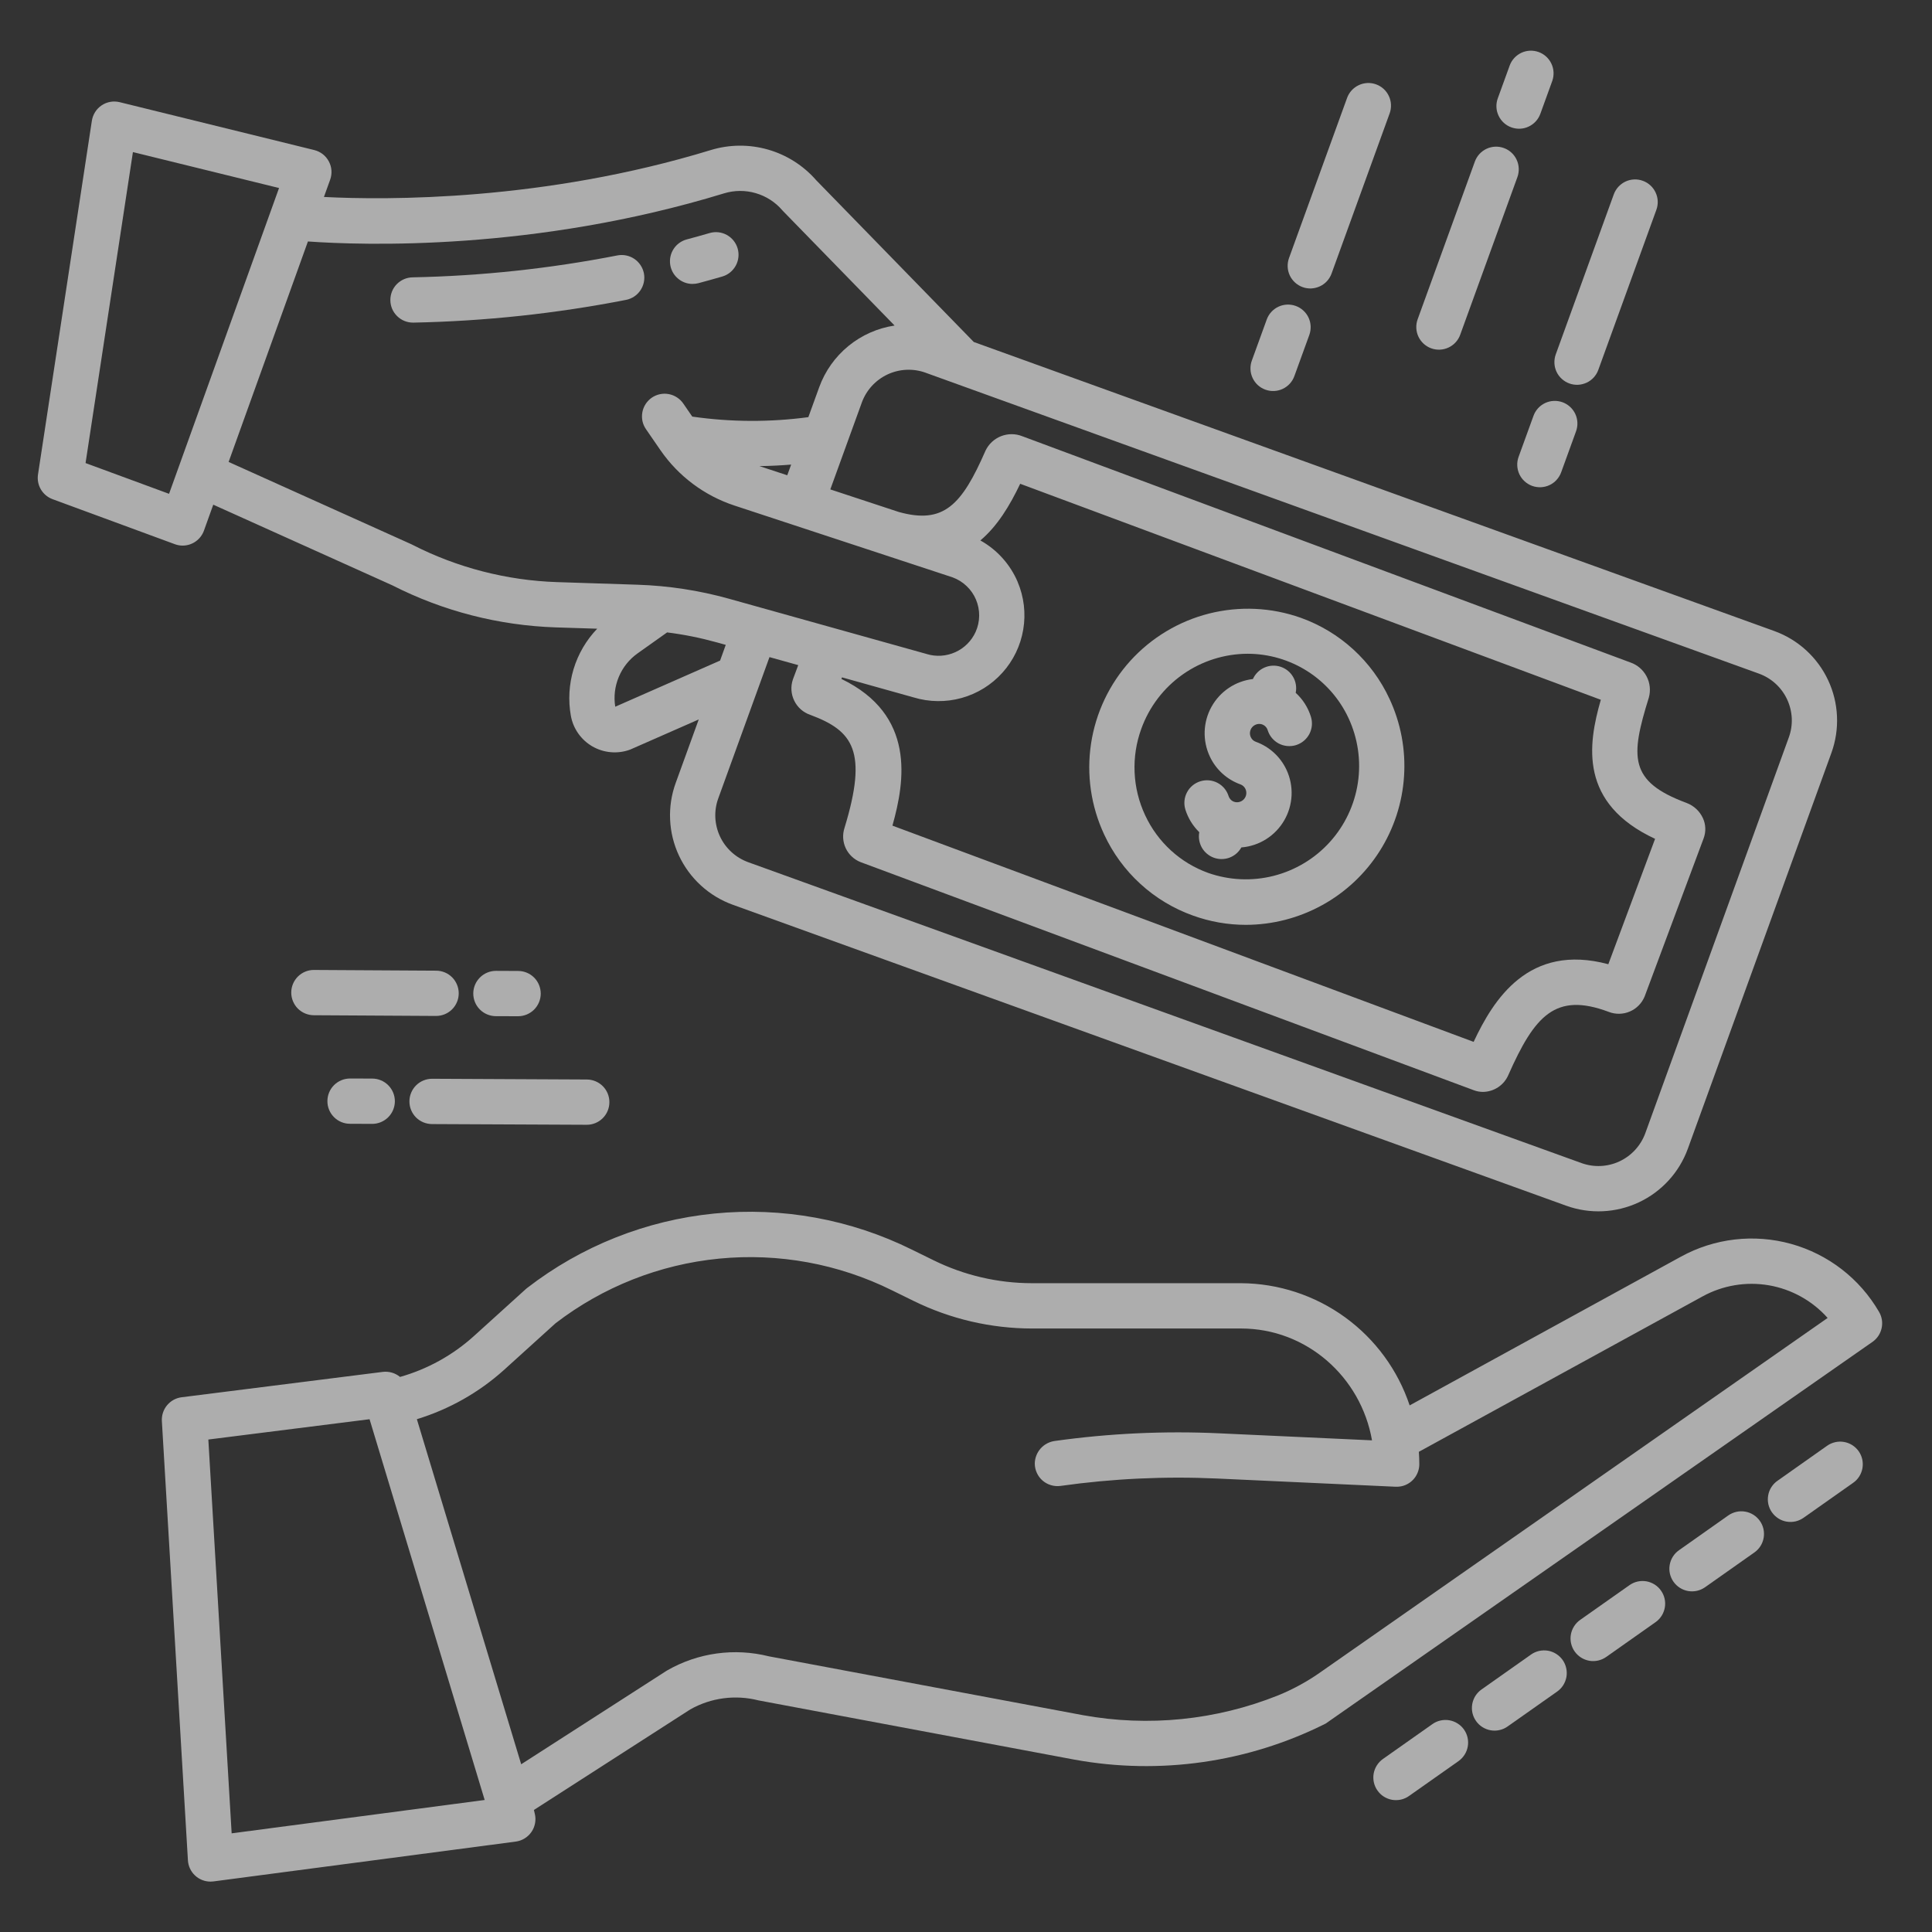 <svg width="60" height="60" viewBox="0 0 60 60" fill="none" xmlns="http://www.w3.org/2000/svg">
<rect x="0" y="0" width="60" height="60" fill="#333333" stroke="none"/>
<path d="M52.197 39.03L43.778 43.646C43.411 42.546 42.709 41.589 41.77 40.908C40.831 40.228 39.703 39.858 38.544 39.851H32.046C30.987 39.85 29.943 39.606 28.993 39.139L28.323 38.81C26.42 37.867 24.291 37.478 22.178 37.688C20.066 37.898 18.055 38.698 16.375 39.996C16.359 40.008 16.345 40.02 16.33 40.033L14.712 41.498C14.056 42.089 13.273 42.522 12.423 42.762C12.35 42.701 12.265 42.656 12.173 42.629C12.082 42.602 11.985 42.594 11.891 42.605L5.641 43.393C5.464 43.415 5.302 43.504 5.188 43.642C5.074 43.779 5.017 43.955 5.027 44.133L5.836 57.774C5.847 57.953 5.925 58.121 6.056 58.244C6.186 58.367 6.359 58.435 6.538 58.435C6.569 58.435 6.599 58.433 6.63 58.429L16.017 57.192C16.115 57.179 16.209 57.146 16.292 57.094C16.376 57.043 16.448 56.975 16.504 56.894C16.56 56.813 16.598 56.722 16.616 56.625C16.635 56.529 16.633 56.429 16.61 56.334L16.581 56.21L21.436 53.088C22.079 52.724 22.839 52.624 23.555 52.807L33.368 54.647C36.021 55.13 38.76 54.737 41.17 53.527L58.152 41.673C58.297 41.572 58.399 41.419 58.436 41.245C58.474 41.072 58.444 40.891 58.354 40.739C57.754 39.706 56.774 38.95 55.623 38.63C54.473 38.311 53.243 38.454 52.197 39.03ZM7.194 56.936L6.47 44.706L11.477 44.075L15.052 55.9L7.194 56.936ZM41.025 51.921C40.612 52.214 40.166 52.458 39.697 52.65C37.771 53.422 35.666 53.636 33.625 53.265L23.88 51.439C22.811 51.171 21.68 51.326 20.724 51.874C20.713 51.88 20.702 51.887 20.691 51.894L16.186 54.791L12.946 44.074C13.951 43.767 14.876 43.244 15.656 42.541L17.252 41.096C18.724 39.964 20.483 39.269 22.331 39.088C24.178 38.907 26.039 39.248 27.702 40.072L28.372 40.401C29.515 40.963 30.772 41.256 32.046 41.258H38.544C40.573 41.258 42.265 42.759 42.609 44.731L37.865 44.513C36.16 44.434 34.451 44.514 32.761 44.75C32.589 44.773 32.431 44.856 32.316 44.986C32.201 45.117 32.137 45.284 32.136 45.457C32.137 45.557 32.16 45.656 32.202 45.746C32.244 45.837 32.305 45.918 32.381 45.983C32.457 46.048 32.546 46.096 32.642 46.124C32.738 46.152 32.839 46.16 32.938 46.146C34.548 45.919 36.176 45.843 37.8 45.917L43.343 46.172C43.36 46.173 43.377 46.173 43.395 46.172C43.479 46.17 43.563 46.153 43.641 46.121C43.77 46.068 43.881 45.978 43.959 45.862C44.036 45.746 44.078 45.609 44.078 45.469C44.078 45.341 44.072 45.214 44.064 45.087L52.873 40.262C53.501 39.917 54.227 39.795 54.933 39.916C55.639 40.038 56.282 40.395 56.759 40.93L41.025 51.921Z" fill="white" fill-opacity="0.6"/>
<path d="M10.874 33.494H10.872C10.779 33.494 10.688 33.512 10.603 33.547C10.517 33.582 10.44 33.634 10.374 33.699C10.242 33.831 10.168 34.01 10.168 34.196C10.167 34.383 10.241 34.562 10.373 34.694C10.504 34.826 10.683 34.9 10.87 34.9L11.556 34.903H11.558C11.745 34.903 11.924 34.829 12.056 34.697C12.188 34.566 12.262 34.387 12.263 34.201C12.263 34.014 12.189 33.835 12.057 33.703C11.926 33.571 11.747 33.497 11.56 33.496L10.874 33.494Z" fill="white" fill-opacity="0.6"/>
<path d="M13.416 34.909L18.218 34.931H18.221C18.407 34.932 18.586 34.858 18.718 34.727C18.851 34.595 18.925 34.416 18.925 34.23C18.926 34.043 18.852 33.864 18.721 33.732C18.589 33.6 18.41 33.526 18.224 33.525L13.423 33.502H13.419C13.233 33.502 13.054 33.576 12.922 33.707C12.79 33.839 12.715 34.017 12.715 34.204C12.714 34.39 12.788 34.569 12.919 34.702C13.051 34.834 13.23 34.908 13.416 34.909Z" fill="white" fill-opacity="0.6"/>
<path d="M16.087 31.56H16.089C16.275 31.56 16.454 31.486 16.586 31.355C16.718 31.223 16.793 31.044 16.793 30.858C16.793 30.672 16.72 30.492 16.588 30.36C16.456 30.228 16.277 30.154 16.091 30.154L15.405 30.151H15.402C15.216 30.151 15.037 30.225 14.905 30.357C14.773 30.488 14.698 30.667 14.698 30.853C14.698 31.04 14.771 31.219 14.903 31.351C15.035 31.483 15.213 31.557 15.4 31.558L16.087 31.56Z" fill="white" fill-opacity="0.6"/>
<path d="M13.541 31.551C13.728 31.552 13.907 31.478 14.039 31.347C14.171 31.215 14.246 31.037 14.246 30.85C14.247 30.664 14.173 30.485 14.042 30.352C13.91 30.22 13.732 30.146 13.545 30.145L9.754 30.123H9.75C9.658 30.122 9.566 30.14 9.481 30.175C9.395 30.21 9.318 30.262 9.252 30.327C9.187 30.392 9.135 30.47 9.099 30.555C9.064 30.64 9.045 30.731 9.045 30.824C9.045 30.916 9.063 31.008 9.098 31.093C9.133 31.178 9.184 31.256 9.249 31.322C9.315 31.387 9.392 31.439 9.477 31.474C9.562 31.51 9.654 31.529 9.746 31.529L13.537 31.551H13.541Z" fill="white" fill-opacity="0.6"/>
<path d="M50.61 49.225L49.077 50.305C49.001 50.358 48.936 50.425 48.886 50.504C48.836 50.582 48.801 50.669 48.785 50.761C48.769 50.852 48.771 50.946 48.791 51.036C48.812 51.127 48.849 51.213 48.903 51.289C48.956 51.364 49.025 51.429 49.103 51.478C49.182 51.528 49.269 51.561 49.361 51.577C49.452 51.592 49.546 51.589 49.637 51.568C49.727 51.547 49.812 51.508 49.888 51.454L51.42 50.374C51.571 50.266 51.672 50.102 51.703 49.919C51.734 49.737 51.691 49.549 51.584 49.398C51.478 49.246 51.315 49.143 51.133 49.11C50.95 49.078 50.762 49.119 50.61 49.225Z" fill="white" fill-opacity="0.6"/>
<path d="M44.48 53.547L42.948 54.627C42.873 54.68 42.808 54.748 42.759 54.826C42.71 54.904 42.676 54.991 42.66 55.082C42.645 55.173 42.647 55.266 42.667 55.356C42.688 55.446 42.725 55.532 42.779 55.607C42.832 55.682 42.899 55.747 42.977 55.796C43.056 55.845 43.142 55.879 43.233 55.895C43.325 55.91 43.418 55.908 43.508 55.888C43.598 55.867 43.683 55.83 43.758 55.776L45.291 54.696C45.367 54.643 45.432 54.575 45.482 54.497C45.532 54.419 45.567 54.332 45.583 54.24C45.599 54.149 45.597 54.055 45.577 53.965C45.557 53.874 45.519 53.788 45.465 53.712C45.412 53.636 45.344 53.572 45.265 53.523C45.187 53.473 45.099 53.44 45.007 53.424C44.916 53.409 44.822 53.412 44.731 53.433C44.641 53.454 44.556 53.492 44.48 53.547Z" fill="white" fill-opacity="0.6"/>
<path d="M53.674 47.063L52.142 48.144C51.989 48.251 51.886 48.415 51.854 48.599C51.822 48.782 51.865 48.971 51.972 49.123C52.08 49.276 52.244 49.379 52.427 49.411C52.611 49.443 52.8 49.4 52.952 49.293L54.485 48.212C54.637 48.105 54.741 47.941 54.772 47.758C54.804 47.574 54.762 47.385 54.654 47.233C54.547 47.08 54.383 46.977 54.199 46.945C54.016 46.913 53.827 46.956 53.674 47.063Z" fill="white" fill-opacity="0.6"/>
<path d="M47.545 51.385L46.013 52.466C45.937 52.519 45.872 52.586 45.822 52.664C45.772 52.743 45.738 52.83 45.722 52.921C45.706 53.013 45.708 53.106 45.728 53.197C45.749 53.287 45.786 53.373 45.84 53.448C45.893 53.524 45.961 53.589 46.04 53.638C46.118 53.687 46.206 53.721 46.297 53.736C46.388 53.752 46.482 53.749 46.572 53.728C46.663 53.708 46.748 53.669 46.823 53.615L48.356 52.535C48.432 52.482 48.497 52.414 48.547 52.336C48.596 52.258 48.63 52.171 48.647 52.08C48.663 51.988 48.66 51.895 48.64 51.804C48.62 51.714 48.582 51.628 48.529 51.552C48.475 51.477 48.407 51.412 48.329 51.363C48.251 51.313 48.163 51.28 48.072 51.264C47.98 51.249 47.887 51.252 47.796 51.272C47.706 51.293 47.621 51.331 47.545 51.385Z" fill="white" fill-opacity="0.6"/>
<path d="M56.739 44.902L55.207 45.983C55.13 46.035 55.065 46.103 55.014 46.181C54.963 46.259 54.929 46.346 54.913 46.438C54.896 46.53 54.898 46.624 54.918 46.715C54.938 46.806 54.976 46.892 55.03 46.968C55.084 47.044 55.152 47.108 55.231 47.158C55.309 47.208 55.397 47.241 55.489 47.256C55.581 47.271 55.675 47.268 55.766 47.247C55.856 47.225 55.942 47.186 56.017 47.132L57.55 46.051C57.626 45.998 57.691 45.931 57.74 45.853C57.79 45.775 57.824 45.687 57.84 45.596C57.856 45.505 57.854 45.411 57.834 45.321C57.814 45.23 57.776 45.145 57.723 45.069C57.669 44.993 57.601 44.929 57.523 44.879C57.444 44.83 57.357 44.796 57.266 44.781C57.174 44.765 57.081 44.768 56.99 44.789C56.9 44.81 56.815 44.848 56.739 44.902H56.739Z" fill="white" fill-opacity="0.6"/>
<path d="M40.24 9.501C40.065 9.438 39.872 9.446 39.703 9.525C39.534 9.604 39.403 9.747 39.34 9.922L38.877 11.198C38.845 11.285 38.831 11.377 38.835 11.47C38.838 11.562 38.861 11.653 38.9 11.737C38.939 11.821 38.994 11.896 39.062 11.959C39.13 12.021 39.21 12.07 39.297 12.101C39.384 12.133 39.477 12.147 39.569 12.143C39.662 12.139 39.753 12.116 39.836 12.077C39.92 12.037 39.995 11.982 40.058 11.913C40.12 11.845 40.168 11.764 40.199 11.677L40.662 10.402C40.693 10.315 40.707 10.223 40.703 10.13C40.699 10.038 40.677 9.948 40.638 9.864C40.599 9.78 40.543 9.705 40.475 9.643C40.407 9.581 40.327 9.532 40.24 9.501Z" fill="white" fill-opacity="0.6"/>
<path d="M41.353 8.495L43.156 3.523C43.188 3.436 43.202 3.344 43.198 3.252C43.195 3.159 43.172 3.068 43.133 2.984C43.094 2.9 43.039 2.825 42.971 2.762C42.903 2.7 42.823 2.651 42.736 2.62C42.649 2.588 42.556 2.574 42.464 2.578C42.371 2.583 42.28 2.605 42.197 2.645C42.113 2.684 42.038 2.74 41.975 2.808C41.913 2.877 41.865 2.957 41.834 3.044L40.031 8.015C40 8.102 39.986 8.194 39.99 8.287C39.994 8.379 40.016 8.469 40.055 8.553C40.094 8.637 40.15 8.712 40.218 8.774C40.286 8.836 40.366 8.885 40.452 8.916C40.539 8.948 40.631 8.962 40.724 8.958C40.816 8.953 40.906 8.931 40.99 8.892C41.074 8.853 41.149 8.798 41.211 8.73C41.273 8.661 41.322 8.582 41.353 8.495L41.353 8.495Z" fill="white" fill-opacity="0.6"/>
<path d="M45.803 5.018L44.026 9.916C43.963 10.092 43.971 10.285 44.05 10.454C44.129 10.623 44.272 10.754 44.447 10.817C44.623 10.881 44.816 10.872 44.985 10.793C45.154 10.714 45.285 10.571 45.348 10.396L47.125 5.498C47.188 5.322 47.179 5.129 47.1 4.96C47.022 4.791 46.879 4.66 46.703 4.597C46.528 4.533 46.335 4.542 46.166 4.621C45.997 4.7 45.866 4.843 45.803 5.018Z" fill="white" fill-opacity="0.6"/>
<path d="M46.936 3.955C47.023 3.987 47.115 4.001 47.207 3.997C47.299 3.993 47.39 3.971 47.474 3.931C47.557 3.892 47.632 3.837 47.695 3.769C47.757 3.701 47.805 3.621 47.837 3.534L48.209 2.508C48.269 2.334 48.259 2.142 48.179 1.975C48.1 1.808 47.958 1.679 47.784 1.616C47.61 1.553 47.419 1.561 47.251 1.638C47.083 1.716 46.952 1.856 46.887 2.029L46.515 3.054C46.483 3.141 46.469 3.233 46.473 3.326C46.477 3.418 46.499 3.508 46.539 3.592C46.578 3.676 46.633 3.751 46.701 3.813C46.769 3.876 46.849 3.924 46.936 3.955Z" fill="white" fill-opacity="0.6"/>
<path d="M47.582 15.09C47.669 15.121 47.761 15.135 47.854 15.131C47.946 15.127 48.036 15.105 48.12 15.066C48.204 15.027 48.279 14.972 48.341 14.903C48.403 14.835 48.452 14.755 48.483 14.669L48.946 13.393C49.009 13.218 49.001 13.024 48.922 12.855C48.843 12.687 48.7 12.556 48.525 12.492C48.349 12.429 48.156 12.437 47.987 12.516C47.818 12.595 47.687 12.738 47.624 12.914L47.161 14.189C47.13 14.276 47.115 14.368 47.12 14.46C47.124 14.553 47.146 14.643 47.185 14.727C47.224 14.81 47.279 14.886 47.348 14.948C47.416 15.01 47.495 15.058 47.582 15.09Z" fill="white" fill-opacity="0.6"/>
<path d="M49.637 11.487L51.44 6.516C51.472 6.429 51.486 6.337 51.482 6.245C51.478 6.152 51.456 6.062 51.416 5.978C51.377 5.894 51.322 5.819 51.254 5.757C51.186 5.694 51.106 5.646 51.019 5.615C50.933 5.583 50.84 5.569 50.748 5.573C50.656 5.577 50.565 5.599 50.482 5.638C50.398 5.677 50.323 5.733 50.26 5.801C50.198 5.869 50.15 5.949 50.118 6.035L48.315 11.007C48.284 11.094 48.27 11.186 48.274 11.279C48.278 11.371 48.3 11.461 48.339 11.545C48.378 11.629 48.434 11.704 48.502 11.766C48.57 11.828 48.65 11.877 48.736 11.908C48.823 11.94 48.915 11.954 49.008 11.95C49.1 11.945 49.19 11.923 49.274 11.884C49.358 11.845 49.433 11.79 49.495 11.722C49.557 11.653 49.606 11.574 49.637 11.487Z" fill="white" fill-opacity="0.6"/>
<path d="M5.672 16.944C5.817 16.944 5.958 16.899 6.076 16.816C6.195 16.732 6.285 16.615 6.334 16.478L6.623 15.673L12.182 18.177C13.757 18.979 15.487 19.424 17.253 19.484L18.547 19.525C18.207 19.88 17.955 20.31 17.813 20.78C17.671 21.251 17.642 21.748 17.729 22.232C17.765 22.43 17.844 22.617 17.96 22.781C18.076 22.945 18.226 23.082 18.4 23.182C18.575 23.282 18.769 23.343 18.969 23.36C19.169 23.378 19.371 23.351 19.56 23.283C19.574 23.277 19.589 23.271 19.603 23.265L21.7 22.343L20.985 24.314C20.852 24.679 20.793 25.066 20.811 25.454C20.828 25.842 20.922 26.222 21.087 26.574C21.252 26.925 21.484 27.241 21.771 27.502C22.057 27.764 22.393 27.966 22.758 28.098L48.639 37.444C49.375 37.71 50.186 37.672 50.895 37.34C51.603 37.008 52.151 36.409 52.418 35.673L56.876 23.382C57.008 23.017 57.067 22.629 57.049 22.241C57.032 21.854 56.938 21.473 56.773 21.122C56.608 20.77 56.376 20.455 56.089 20.193C55.802 19.931 55.467 19.729 55.102 19.597L30.242 10.621L25.346 5.595C24.949 5.141 24.43 4.811 23.85 4.645C23.27 4.479 22.655 4.484 22.078 4.659C16.876 6.251 12.01 6.216 10.06 6.117L10.253 5.581C10.287 5.488 10.3 5.389 10.293 5.291C10.286 5.193 10.258 5.097 10.211 5.011C10.165 4.924 10.101 4.848 10.023 4.787C9.945 4.727 9.855 4.684 9.76 4.66L3.716 3.173C3.621 3.15 3.523 3.147 3.427 3.163C3.33 3.18 3.239 3.217 3.158 3.271C3.076 3.326 3.007 3.396 2.955 3.479C2.903 3.561 2.868 3.654 2.853 3.75L1.18 14.736C1.156 14.896 1.187 15.06 1.27 15.2C1.352 15.339 1.48 15.446 1.632 15.502L5.429 16.9C5.507 16.929 5.589 16.944 5.672 16.944ZM19.107 21.948C19.056 21.634 19.095 21.313 19.218 21.02C19.34 20.728 19.542 20.475 19.801 20.291L20.718 19.64C21.24 19.705 21.756 19.809 22.263 19.95L22.539 20.027L22.363 20.515L19.107 21.948ZM28.744 11.575L54.625 20.92C54.816 20.989 54.992 21.095 55.142 21.232C55.292 21.369 55.414 21.535 55.5 21.719C55.586 21.903 55.635 22.102 55.645 22.305C55.654 22.509 55.623 22.711 55.553 22.902L51.096 35.194C50.955 35.578 50.668 35.892 50.297 36.066C49.926 36.24 49.502 36.26 49.116 36.121L23.235 26.776C23.044 26.706 22.868 26.6 22.718 26.463C22.568 26.326 22.446 26.161 22.36 25.977C22.274 25.793 22.225 25.593 22.215 25.39C22.206 25.187 22.237 24.984 22.307 24.793L23.897 20.407L24.79 20.656L24.624 21.101C24.55 21.318 24.565 21.555 24.666 21.761C24.766 21.967 24.944 22.125 25.161 22.2L25.17 22.203C26.492 22.696 26.957 23.323 26.226 25.714C26.159 25.921 26.173 26.145 26.265 26.342C26.358 26.538 26.521 26.692 26.724 26.773L45.776 33.86C45.865 33.893 45.959 33.91 46.055 33.91C46.223 33.908 46.387 33.857 46.527 33.764C46.667 33.671 46.777 33.539 46.843 33.385C47.664 31.533 48.307 30.811 49.951 31.421C49.955 31.423 49.959 31.424 49.964 31.426C50.176 31.508 50.411 31.502 50.619 31.412C50.827 31.322 50.992 31.153 51.077 30.943L52.909 26.032C52.946 25.931 52.964 25.823 52.959 25.715C52.955 25.607 52.929 25.501 52.883 25.403C52.783 25.188 52.602 25.021 52.38 24.937C52.377 24.936 52.373 24.934 52.37 24.933C50.583 24.268 50.632 23.508 51.207 21.661C51.267 21.441 51.242 21.205 51.135 21.003C51.028 20.801 50.849 20.647 50.632 20.573L31.747 13.547C31.535 13.463 31.3 13.463 31.088 13.546C30.876 13.63 30.704 13.79 30.606 13.996C29.867 15.687 29.308 16.289 27.913 15.9L25.786 15.199L26.764 12.502C26.904 12.117 27.191 11.803 27.562 11.629C27.933 11.455 28.358 11.436 28.744 11.574L28.744 11.575ZM31.604 18.07C31.371 17.525 30.964 17.072 30.446 16.784C30.979 16.335 31.363 15.696 31.683 15.024L49.715 21.732C49.311 23.132 49.038 24.95 51.4 26.051L49.948 29.945C47.47 29.279 46.377 31.051 45.765 32.356L27.715 25.641C28.106 24.254 28.441 22.201 26.131 21.085L26.149 21.036L28.375 21.659C28.86 21.806 29.377 21.812 29.865 21.676C30.353 21.54 30.793 21.268 31.131 20.891C31.47 20.515 31.695 20.049 31.778 19.549C31.862 19.049 31.801 18.536 31.603 18.07L31.604 18.07ZM22.489 6.004C22.809 5.907 23.15 5.905 23.471 5.999C23.792 6.092 24.079 6.277 24.296 6.531C24.306 6.542 24.315 6.552 24.325 6.562L27.782 10.11C27.256 10.189 26.761 10.408 26.349 10.745C25.937 11.082 25.624 11.523 25.442 12.023L25.104 12.955C23.907 13.115 22.694 13.11 21.499 12.938L21.226 12.541C21.174 12.463 21.107 12.396 21.029 12.345C20.952 12.293 20.865 12.258 20.773 12.24C20.681 12.222 20.587 12.223 20.496 12.242C20.405 12.261 20.318 12.298 20.241 12.351C20.165 12.404 20.099 12.472 20.049 12.55C19.998 12.629 19.964 12.717 19.948 12.809C19.932 12.9 19.934 12.995 19.954 13.086C19.975 13.177 20.014 13.262 20.068 13.338L20.513 13.984C21.07 14.79 21.875 15.391 22.805 15.699L29.583 17.93C29.745 17.989 29.893 18.081 30.018 18.2C30.144 18.319 30.243 18.462 30.31 18.621C30.377 18.78 30.411 18.951 30.409 19.124C30.407 19.296 30.37 19.467 30.299 19.624C30.172 19.904 29.948 20.128 29.668 20.254C29.388 20.381 29.072 20.401 28.778 20.311L28.762 20.306L22.641 18.595C21.714 18.336 20.759 18.19 19.797 18.159L17.298 18.078C15.734 18.026 14.201 17.63 12.807 16.918C12.797 16.913 12.786 16.907 12.775 16.902L7.1 14.346L9.563 7.499C11.268 7.62 16.607 7.804 22.489 6.004ZM24.57 14.428L24.449 14.76L23.585 14.476C23.951 14.47 24.282 14.452 24.57 14.428ZM2.657 14.381L4.128 4.723L8.666 5.839L5.25 15.336L2.657 14.381Z" fill="white" fill-opacity="0.6"/>
<path d="M37.245 25.845C37.214 26.009 37.243 26.179 37.325 26.324C37.408 26.469 37.54 26.58 37.697 26.637C37.854 26.694 38.026 26.693 38.183 26.635C38.339 26.576 38.47 26.464 38.551 26.318C38.824 26.296 39.088 26.208 39.32 26.062C39.551 25.916 39.745 25.715 39.882 25.479C40.02 25.242 40.098 24.975 40.111 24.701C40.123 24.427 40.069 24.155 39.953 23.906C39.859 23.706 39.727 23.526 39.564 23.377C39.4 23.227 39.209 23.112 39.001 23.037C38.967 23.025 38.935 23.006 38.908 22.982C38.882 22.957 38.86 22.927 38.845 22.894C38.821 22.843 38.812 22.786 38.821 22.73C38.829 22.674 38.853 22.622 38.891 22.579C38.929 22.537 38.978 22.507 39.033 22.492C39.087 22.477 39.145 22.479 39.199 22.497C39.239 22.512 39.276 22.536 39.305 22.567C39.335 22.598 39.357 22.636 39.369 22.677C39.397 22.765 39.441 22.847 39.5 22.918C39.559 22.989 39.632 23.048 39.713 23.091C39.795 23.134 39.885 23.16 39.976 23.168C40.068 23.177 40.161 23.167 40.249 23.14C40.337 23.112 40.419 23.068 40.49 23.009C40.561 22.95 40.62 22.877 40.663 22.796C40.706 22.714 40.732 22.624 40.741 22.532C40.749 22.441 40.739 22.348 40.712 22.26C40.623 21.974 40.46 21.717 40.239 21.516C40.274 21.347 40.245 21.17 40.158 21.021C40.071 20.871 39.931 20.759 39.767 20.706C39.602 20.653 39.424 20.663 39.266 20.733C39.108 20.803 38.981 20.93 38.91 21.088C38.644 21.119 38.388 21.213 38.165 21.362C37.941 21.512 37.757 21.712 37.626 21.947C37.495 22.181 37.422 22.444 37.412 22.712C37.403 22.981 37.457 23.248 37.571 23.491C37.664 23.692 37.797 23.872 37.96 24.021C38.123 24.17 38.315 24.285 38.523 24.36C38.557 24.372 38.589 24.391 38.615 24.416C38.642 24.44 38.664 24.47 38.679 24.503C38.703 24.554 38.711 24.611 38.703 24.668C38.695 24.724 38.67 24.776 38.633 24.818C38.595 24.86 38.546 24.891 38.491 24.905C38.436 24.92 38.379 24.918 38.325 24.9C38.285 24.886 38.248 24.862 38.218 24.831C38.189 24.799 38.167 24.762 38.154 24.721C38.098 24.544 37.974 24.397 37.809 24.311C37.645 24.226 37.453 24.208 37.276 24.264C37.099 24.319 36.951 24.441 36.864 24.605C36.777 24.769 36.758 24.96 36.812 25.138C36.895 25.406 37.044 25.649 37.245 25.845Z" fill="white" fill-opacity="0.6"/>
<path d="M37.046 28.433C37.574 28.624 38.132 28.722 38.693 28.722C39.522 28.72 40.337 28.509 41.063 28.109C41.789 27.709 42.402 27.133 42.846 26.433C43.29 25.733 43.551 24.933 43.604 24.106C43.658 23.279 43.502 22.452 43.151 21.701C42.882 21.12 42.499 20.599 42.026 20.167C41.554 19.736 41 19.402 40.397 19.186C39.482 18.862 38.491 18.817 37.55 19.054C36.608 19.292 35.758 19.802 35.105 20.521C34.453 21.241 34.028 22.137 33.883 23.097C33.738 24.057 33.881 25.038 34.292 25.918C34.562 26.498 34.944 27.02 35.417 27.451C35.889 27.883 36.443 28.217 37.046 28.433ZM35.446 22.628C35.692 21.949 36.14 21.361 36.731 20.945C37.322 20.529 38.026 20.305 38.748 20.303C39.405 20.304 40.049 20.492 40.603 20.845C41.157 21.198 41.6 21.702 41.878 22.298C42.171 22.925 42.273 23.626 42.17 24.311C42.067 24.996 41.764 25.636 41.299 26.15C40.834 26.664 40.227 27.029 39.556 27.2C38.884 27.371 38.177 27.339 37.523 27.11C37.095 26.956 36.701 26.719 36.365 26.412C36.029 26.105 35.757 25.734 35.565 25.321C35.368 24.902 35.256 24.449 35.236 23.986C35.215 23.524 35.287 23.062 35.446 22.628Z" fill="white" fill-opacity="0.6"/>
<path d="M21.51 8.817C21.571 8.817 21.632 8.809 21.691 8.794C21.937 8.728 22.186 8.659 22.43 8.588C22.609 8.536 22.76 8.414 22.849 8.251C22.939 8.087 22.96 7.895 22.908 7.716C22.856 7.537 22.735 7.386 22.571 7.296C22.408 7.206 22.215 7.185 22.036 7.238C21.803 7.306 21.565 7.372 21.329 7.435C21.164 7.479 21.02 7.581 20.925 7.723C20.83 7.865 20.79 8.036 20.812 8.206C20.834 8.375 20.917 8.531 21.046 8.643C21.174 8.756 21.339 8.818 21.51 8.818L21.51 8.817Z" fill="white" fill-opacity="0.6"/>
<path d="M12.833 10.019H12.848C15.062 9.974 17.269 9.738 19.442 9.313C19.625 9.277 19.787 9.17 19.89 9.015C19.994 8.86 20.033 8.67 19.997 8.487C19.96 8.304 19.853 8.143 19.698 8.039C19.544 7.935 19.354 7.897 19.171 7.933C17.077 8.342 14.951 8.57 12.819 8.613C12.632 8.615 12.454 8.691 12.323 8.824C12.193 8.957 12.121 9.137 12.123 9.323C12.124 9.51 12.2 9.688 12.334 9.818C12.467 9.949 12.646 10.021 12.833 10.019V10.019Z" fill="white" fill-opacity="0.6"/>
</svg>
